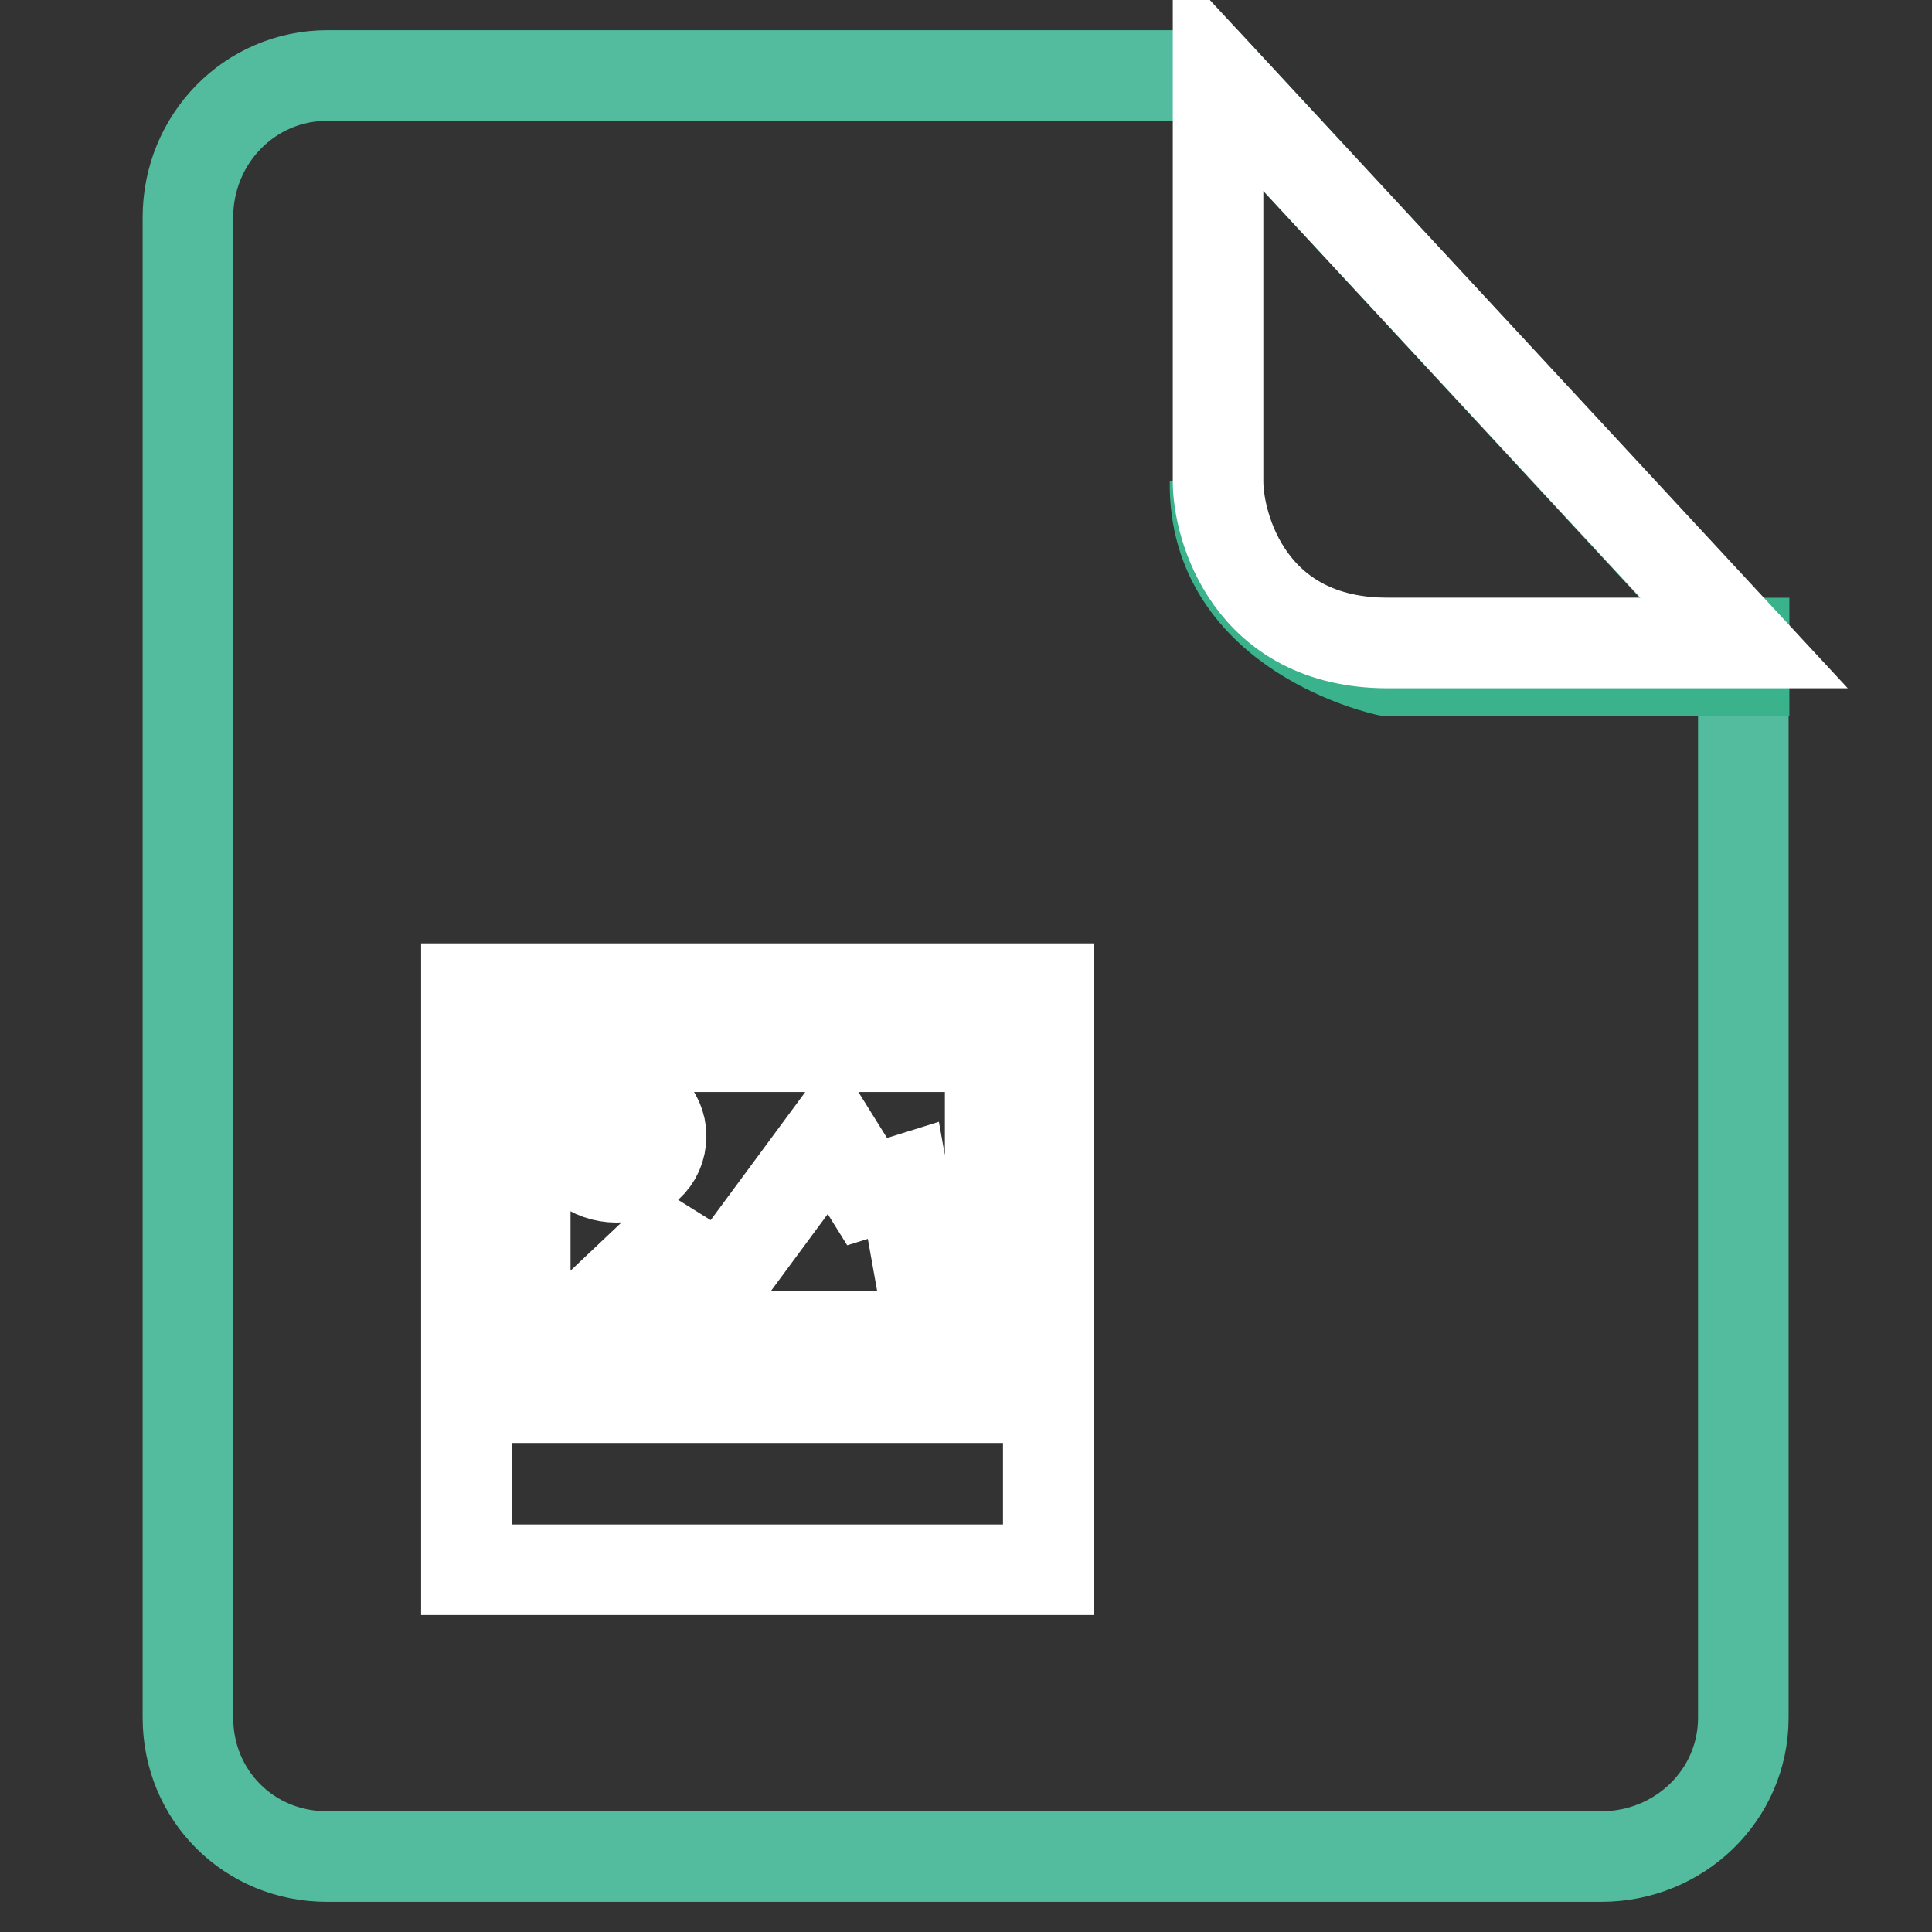 <?xml version="1.0" encoding="utf-8"?>
<!-- Svg Vector Icons : http://www.onlinewebfonts.com/icon -->
<!DOCTYPE svg PUBLIC "-//W3C//DTD SVG 1.1//EN" "http://www.w3.org/Graphics/SVG/1.1/DTD/svg11.dtd">
<svg version="1.1" xmlns="http://www.w3.org/2000/svg" xmlns:xlink="http://www.w3.org/1999/xlink" x="0px" y="0px" viewBox="0 0 256 256" enable-background="new 0 0 256 256" xml:space="preserve">
<rect x="0" y="0" width="256" height="256" fill="#333333" stroke="none"/>
<g> <path stroke-width="12" fill-opacity="0" stroke="#53bb9e"  d="M43.4,10C33,10,24.9,18.5,24.9,28.8v198.8c0,10.3,8.1,18.4,18.4,18.4h168.9c10.3,0,18.8-8.1,18.8-18.4V85.2 L161.4,10H43.4z"/> <path stroke-width="12" fill-opacity="0" stroke="#3ab28b"  d="M231.1,85.2v3.7h-47.2c0,0-23.2-4.8-22.9-25.1c0,0,1.1,21.4,22.5,21.4H231.1z"/> <path stroke-width="12" fill-opacity="0" stroke="#ffffff"  d="M161.4,10v53.8c0,5.9,4.1,21.4,22.5,21.4h47.2L161.4,10z"/> <path stroke-width="12" fill-opacity="0" stroke="#ffffff"  d="M61.8,208V131h77.1V208H61.8z M131.1,138.7H69.6v46.5h61.6V138.7z M95.7,169.7l14.4-19.5l4.8,7.7l4.8-1.5 l3.7,20.7H75.1L88,164.9L95.7,169.7z M81.7,156c-3.3,0-6.3-2.2-6.3-5.5c0-3,2.9-5.5,6.3-5.5s5.9,2.6,5.9,5.5 C87.6,153.8,85,156,81.7,156z"/></g>
</svg>